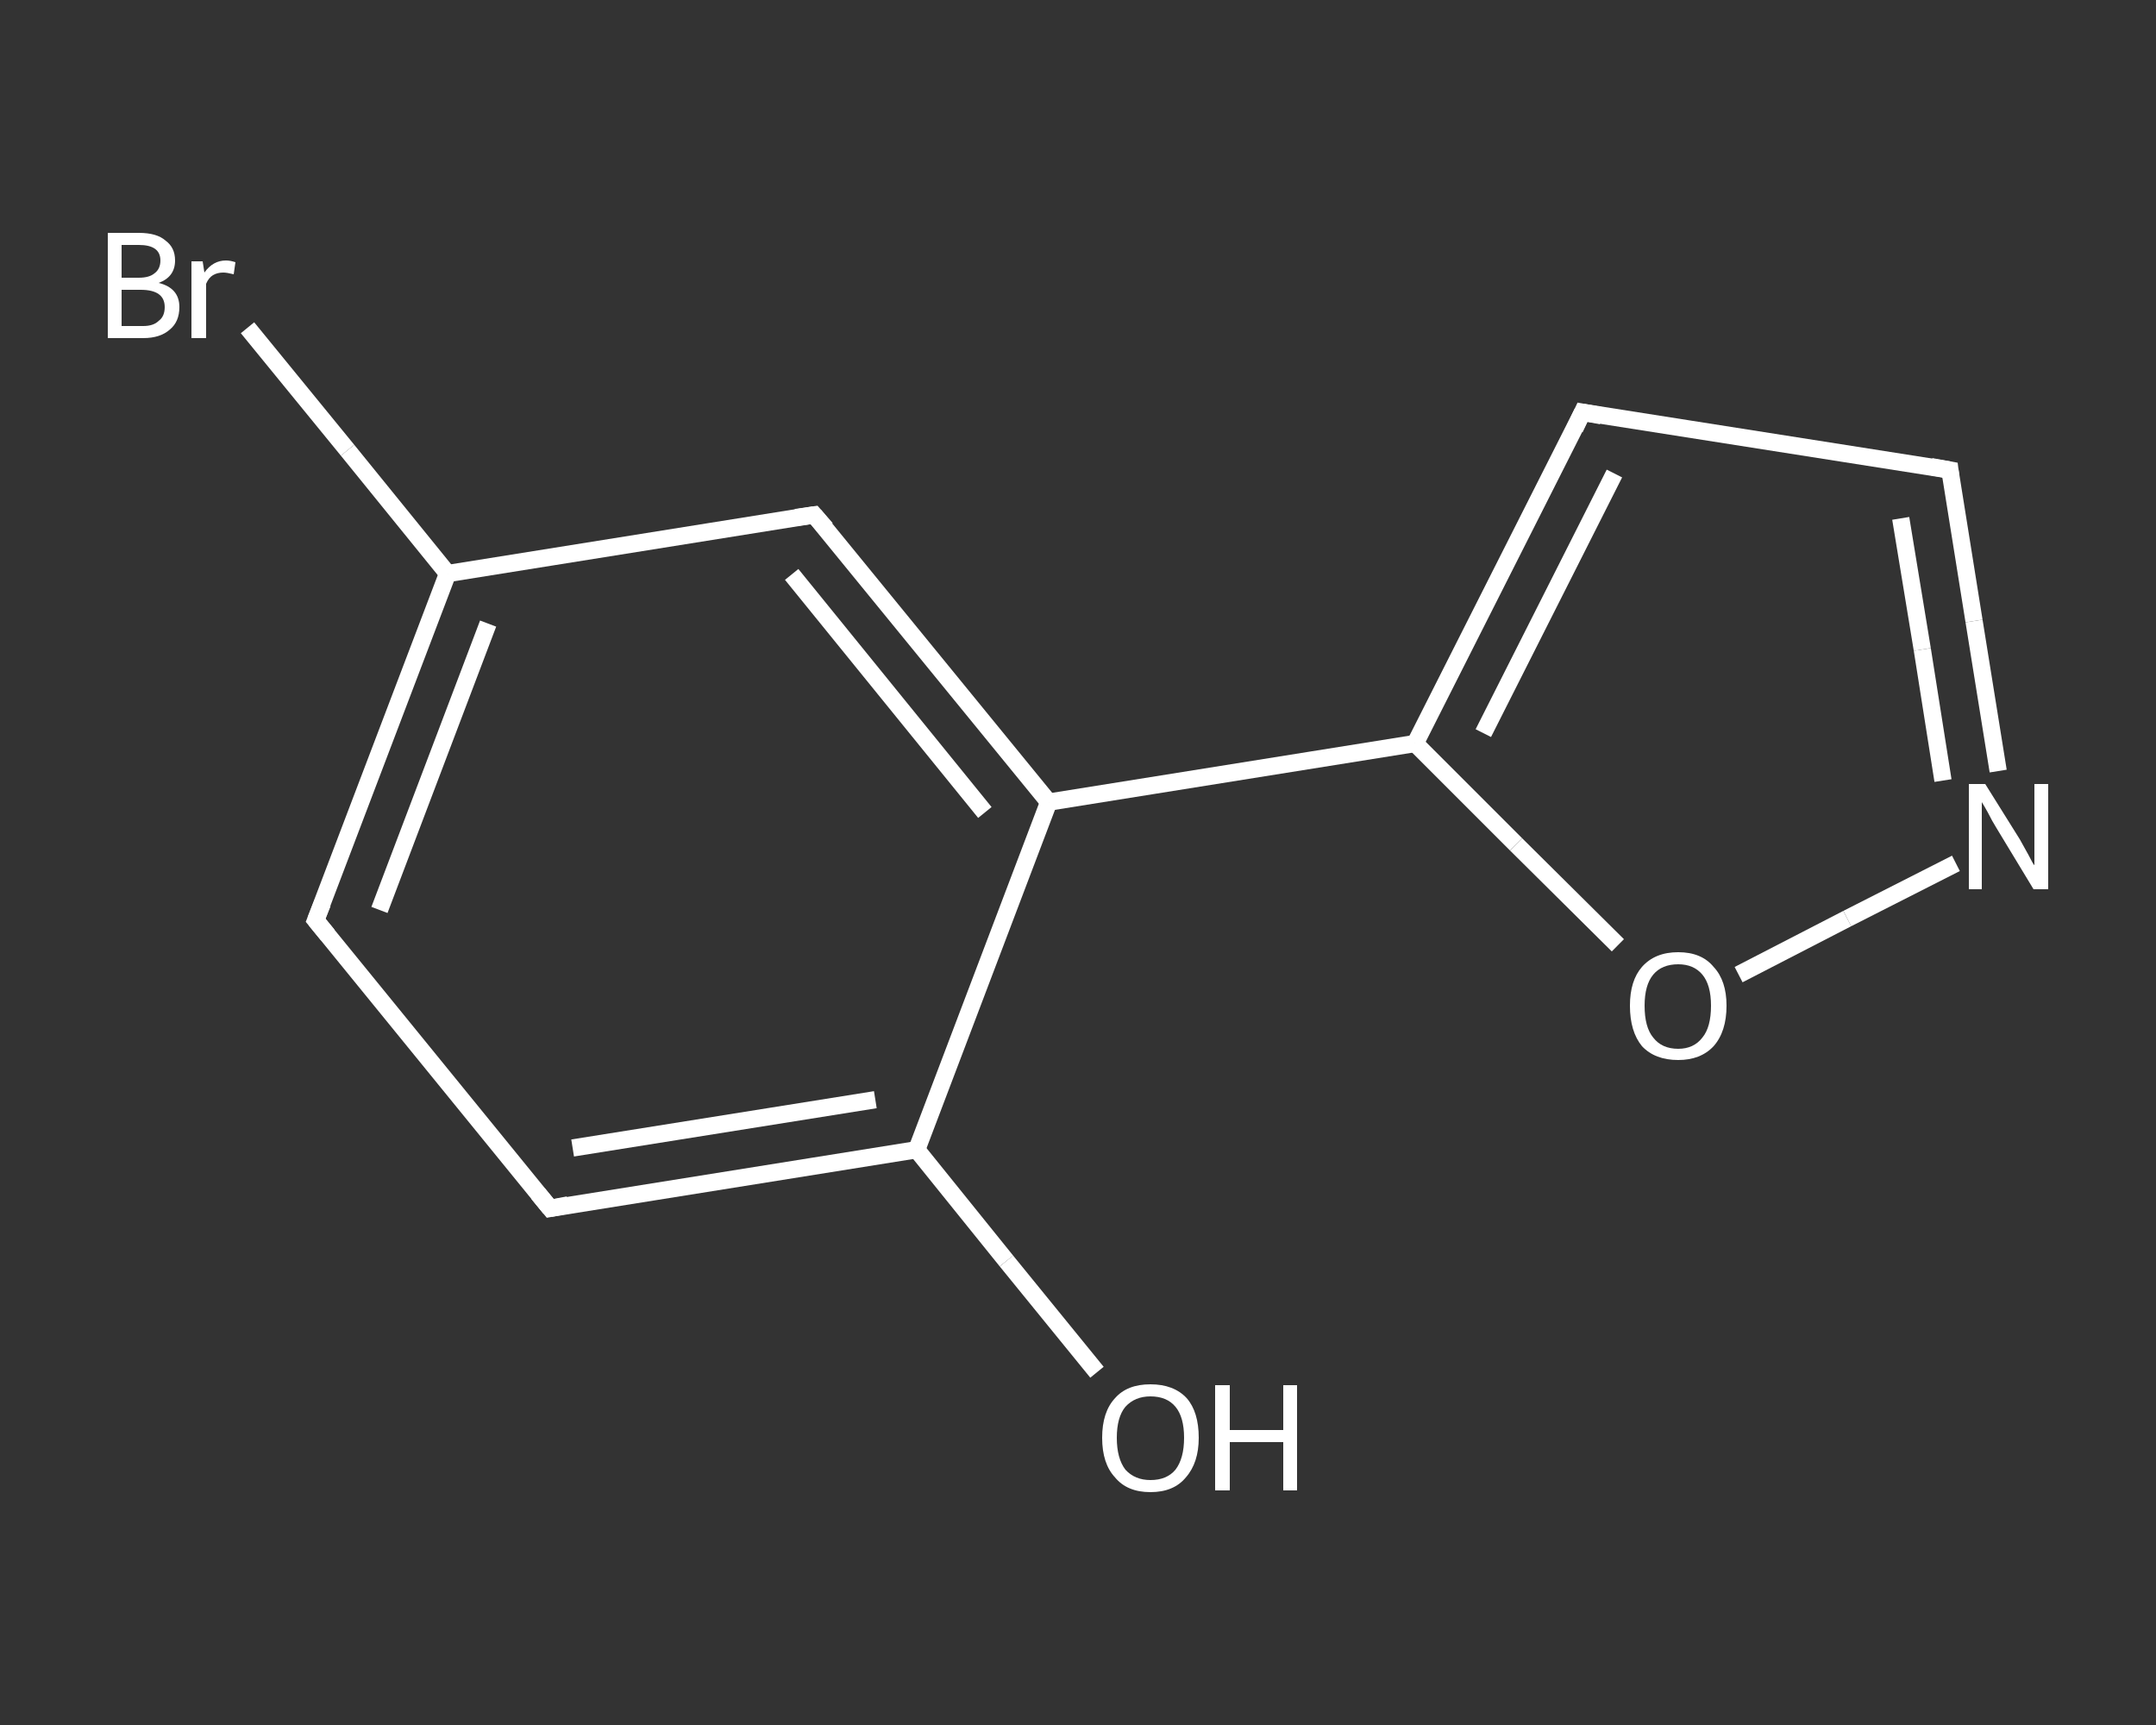 <?xml version='1.0' encoding='iso-8859-1'?>
<svg version='1.1' baseProfile='full'
              xmlns='http://www.w3.org/2000/svg'
                      xmlns:rdkit='http://www.rdkit.org/xml'
                      xmlns:xlink='http://www.w3.org/1999/xlink'
                  xml:space='preserve'
width='250px' height='200px' viewBox='0 0 250 200'>
<rect x="0" y="0" width="250" height="200" fill="#333333" stroke="none"/>
<!-- END OF HEADER -->
<rect style='opacity:1.0;fill:transparent;stroke:none' width='250.0' height='200.0' x='0.0' y='0.0'> </rect>
<path class='bond-0 atom-0 atom-1' d='M 127.2,159.1 L 116.7,146.2' style='fill:none;fill-rule:evenodd;stroke:#FFFFFF;stroke-width:2.0px;stroke-linecap:butt;stroke-linejoin:miter;stroke-opacity:1' />
<path class='bond-0 atom-0 atom-1' d='M 116.7,146.2 L 106.3,133.3' style='fill:none;fill-rule:evenodd;stroke:#FFFFFF;stroke-width:2.0px;stroke-linecap:butt;stroke-linejoin:miter;stroke-opacity:1' />
<path class='bond-1 atom-1 atom-2' d='M 106.3,133.3 L 63.8,140.1' style='fill:none;fill-rule:evenodd;stroke:#FFFFFF;stroke-width:2.0px;stroke-linecap:butt;stroke-linejoin:miter;stroke-opacity:1' />
<path class='bond-1 atom-1 atom-2' d='M 101.5,127.5 L 66.4,133.1' style='fill:none;fill-rule:evenodd;stroke:#FFFFFF;stroke-width:2.0px;stroke-linecap:butt;stroke-linejoin:miter;stroke-opacity:1' />
<path class='bond-2 atom-2 atom-3' d='M 63.8,140.1 L 36.6,106.7' style='fill:none;fill-rule:evenodd;stroke:#FFFFFF;stroke-width:2.0px;stroke-linecap:butt;stroke-linejoin:miter;stroke-opacity:1' />
<path class='bond-3 atom-3 atom-4' d='M 36.6,106.7 L 51.9,66.5' style='fill:none;fill-rule:evenodd;stroke:#FFFFFF;stroke-width:2.0px;stroke-linecap:butt;stroke-linejoin:miter;stroke-opacity:1' />
<path class='bond-3 atom-3 atom-4' d='M 44.0,105.5 L 56.6,72.3' style='fill:none;fill-rule:evenodd;stroke:#FFFFFF;stroke-width:2.0px;stroke-linecap:butt;stroke-linejoin:miter;stroke-opacity:1' />
<path class='bond-4 atom-4 atom-5' d='M 51.9,66.5 L 40.3,52.2' style='fill:none;fill-rule:evenodd;stroke:#FFFFFF;stroke-width:2.0px;stroke-linecap:butt;stroke-linejoin:miter;stroke-opacity:1' />
<path class='bond-4 atom-4 atom-5' d='M 40.3,52.2 L 28.7,38.0' style='fill:none;fill-rule:evenodd;stroke:#FFFFFF;stroke-width:2.0px;stroke-linecap:butt;stroke-linejoin:miter;stroke-opacity:1' />
<path class='bond-5 atom-4 atom-6' d='M 51.9,66.5 L 94.4,59.7' style='fill:none;fill-rule:evenodd;stroke:#FFFFFF;stroke-width:2.0px;stroke-linecap:butt;stroke-linejoin:miter;stroke-opacity:1' />
<path class='bond-6 atom-6 atom-7' d='M 94.4,59.7 L 121.6,93.0' style='fill:none;fill-rule:evenodd;stroke:#FFFFFF;stroke-width:2.0px;stroke-linecap:butt;stroke-linejoin:miter;stroke-opacity:1' />
<path class='bond-6 atom-6 atom-7' d='M 91.8,66.6 L 114.2,94.2' style='fill:none;fill-rule:evenodd;stroke:#FFFFFF;stroke-width:2.0px;stroke-linecap:butt;stroke-linejoin:miter;stroke-opacity:1' />
<path class='bond-7 atom-7 atom-8' d='M 121.6,93.0 L 164.1,86.2' style='fill:none;fill-rule:evenodd;stroke:#FFFFFF;stroke-width:2.0px;stroke-linecap:butt;stroke-linejoin:miter;stroke-opacity:1' />
<path class='bond-8 atom-8 atom-9' d='M 164.1,86.2 L 183.5,47.8' style='fill:none;fill-rule:evenodd;stroke:#FFFFFF;stroke-width:2.0px;stroke-linecap:butt;stroke-linejoin:miter;stroke-opacity:1' />
<path class='bond-8 atom-8 atom-9' d='M 172.0,85.0 L 187.2,54.9' style='fill:none;fill-rule:evenodd;stroke:#FFFFFF;stroke-width:2.0px;stroke-linecap:butt;stroke-linejoin:miter;stroke-opacity:1' />
<path class='bond-9 atom-9 atom-10' d='M 183.5,47.8 L 226.1,54.5' style='fill:none;fill-rule:evenodd;stroke:#FFFFFF;stroke-width:2.0px;stroke-linecap:butt;stroke-linejoin:miter;stroke-opacity:1' />
<path class='bond-10 atom-10 atom-11' d='M 226.1,54.5 L 228.9,72.0' style='fill:none;fill-rule:evenodd;stroke:#FFFFFF;stroke-width:2.0px;stroke-linecap:butt;stroke-linejoin:miter;stroke-opacity:1' />
<path class='bond-10 atom-10 atom-11' d='M 228.9,72.0 L 231.7,89.4' style='fill:none;fill-rule:evenodd;stroke:#FFFFFF;stroke-width:2.0px;stroke-linecap:butt;stroke-linejoin:miter;stroke-opacity:1' />
<path class='bond-10 atom-10 atom-11' d='M 220.4,60.1 L 222.9,75.3' style='fill:none;fill-rule:evenodd;stroke:#FFFFFF;stroke-width:2.0px;stroke-linecap:butt;stroke-linejoin:miter;stroke-opacity:1' />
<path class='bond-10 atom-10 atom-11' d='M 222.9,75.3 L 225.3,90.5' style='fill:none;fill-rule:evenodd;stroke:#FFFFFF;stroke-width:2.0px;stroke-linecap:butt;stroke-linejoin:miter;stroke-opacity:1' />
<path class='bond-11 atom-11 atom-12' d='M 226.8,100.1 L 214.2,106.5' style='fill:none;fill-rule:evenodd;stroke:#FFFFFF;stroke-width:2.0px;stroke-linecap:butt;stroke-linejoin:miter;stroke-opacity:1' />
<path class='bond-11 atom-11 atom-12' d='M 214.2,106.5 L 201.6,113.0' style='fill:none;fill-rule:evenodd;stroke:#FFFFFF;stroke-width:2.0px;stroke-linecap:butt;stroke-linejoin:miter;stroke-opacity:1' />
<path class='bond-12 atom-7 atom-1' d='M 121.6,93.0 L 106.3,133.3' style='fill:none;fill-rule:evenodd;stroke:#FFFFFF;stroke-width:2.0px;stroke-linecap:butt;stroke-linejoin:miter;stroke-opacity:1' />
<path class='bond-13 atom-12 atom-8' d='M 187.6,109.6 L 175.8,97.9' style='fill:none;fill-rule:evenodd;stroke:#FFFFFF;stroke-width:2.0px;stroke-linecap:butt;stroke-linejoin:miter;stroke-opacity:1' />
<path class='bond-13 atom-12 atom-8' d='M 175.8,97.9 L 164.1,86.2' style='fill:none;fill-rule:evenodd;stroke:#FFFFFF;stroke-width:2.0px;stroke-linecap:butt;stroke-linejoin:miter;stroke-opacity:1' />
<path d='M 65.9,139.7 L 63.8,140.1 L 62.4,138.4' style='fill:none;stroke:#FFFFFF;stroke-width:2.0px;stroke-linecap:butt;stroke-linejoin:miter;stroke-opacity:1;' />
<path d='M 38.0,108.4 L 36.6,106.7 L 37.4,104.7' style='fill:none;stroke:#FFFFFF;stroke-width:2.0px;stroke-linecap:butt;stroke-linejoin:miter;stroke-opacity:1;' />
<path d='M 92.3,60.0 L 94.4,59.7 L 95.8,61.3' style='fill:none;stroke:#FFFFFF;stroke-width:2.0px;stroke-linecap:butt;stroke-linejoin:miter;stroke-opacity:1;' />
<path d='M 182.6,49.7 L 183.5,47.8 L 185.7,48.2' style='fill:none;stroke:#FFFFFF;stroke-width:2.0px;stroke-linecap:butt;stroke-linejoin:miter;stroke-opacity:1;' />
<path d='M 223.9,54.1 L 226.1,54.5 L 226.2,55.3' style='fill:none;stroke:#FFFFFF;stroke-width:2.0px;stroke-linecap:butt;stroke-linejoin:miter;stroke-opacity:1;' />
<path class='atom-0' d='M 127.8 166.7
Q 127.8 163.7, 129.3 162.1
Q 130.7 160.5, 133.4 160.5
Q 136.1 160.5, 137.6 162.1
Q 139.0 163.7, 139.0 166.7
Q 139.0 169.6, 137.5 171.3
Q 136.1 173.0, 133.4 173.0
Q 130.7 173.0, 129.3 171.3
Q 127.8 169.7, 127.8 166.7
M 133.4 171.6
Q 135.3 171.6, 136.3 170.4
Q 137.3 169.1, 137.3 166.7
Q 137.3 164.3, 136.3 163.1
Q 135.3 161.9, 133.4 161.9
Q 131.6 161.9, 130.5 163.1
Q 129.5 164.3, 129.5 166.7
Q 129.5 169.1, 130.5 170.4
Q 131.6 171.6, 133.4 171.6
' fill='#FFFFFF'/>
<path class='atom-0' d='M 140.9 160.6
L 142.6 160.6
L 142.6 165.8
L 148.8 165.8
L 148.8 160.6
L 150.4 160.6
L 150.4 172.8
L 148.8 172.8
L 148.8 167.2
L 142.6 167.2
L 142.6 172.8
L 140.9 172.8
L 140.9 160.6
' fill='#FFFFFF'/>
<path class='atom-5' d='M 18.4 32.8
Q 19.6 33.1, 20.2 33.8
Q 20.8 34.5, 20.8 35.6
Q 20.8 37.3, 19.7 38.2
Q 18.6 39.2, 16.6 39.2
L 12.5 39.2
L 12.5 27.0
L 16.1 27.0
Q 18.2 27.0, 19.2 27.9
Q 20.3 28.7, 20.3 30.2
Q 20.3 32.1, 18.4 32.8
M 14.1 28.4
L 14.1 32.2
L 16.1 32.2
Q 17.3 32.2, 17.9 31.7
Q 18.6 31.2, 18.6 30.2
Q 18.6 28.4, 16.1 28.4
L 14.1 28.4
M 16.6 37.8
Q 17.8 37.8, 18.4 37.2
Q 19.1 36.7, 19.1 35.6
Q 19.1 34.6, 18.4 34.1
Q 17.7 33.6, 16.3 33.6
L 14.1 33.6
L 14.1 37.8
L 16.6 37.8
' fill='#FFFFFF'/>
<path class='atom-5' d='M 23.5 30.3
L 23.7 31.6
Q 24.7 30.2, 26.2 30.2
Q 26.7 30.2, 27.3 30.4
L 27.1 31.8
Q 26.3 31.6, 25.9 31.6
Q 25.2 31.6, 24.7 31.9
Q 24.2 32.2, 23.9 32.9
L 23.9 39.2
L 22.2 39.2
L 22.2 30.3
L 23.5 30.3
' fill='#FFFFFF'/>
<path class='atom-11' d='M 230.2 90.9
L 234.2 97.3
Q 234.6 98.0, 235.2 99.1
Q 235.8 100.3, 235.9 100.3
L 235.9 90.9
L 237.5 90.9
L 237.5 103.1
L 235.8 103.1
L 231.5 96.0
Q 231.0 95.2, 230.5 94.2
Q 230.0 93.3, 229.8 93.0
L 229.8 103.1
L 228.3 103.1
L 228.3 90.9
L 230.2 90.9
' fill='#FFFFFF'/>
<path class='atom-12' d='M 189.0 116.6
Q 189.0 113.7, 190.4 112.1
Q 191.9 110.4, 194.6 110.4
Q 197.3 110.4, 198.7 112.1
Q 200.2 113.7, 200.2 116.6
Q 200.2 119.6, 198.7 121.3
Q 197.2 122.9, 194.6 122.9
Q 191.9 122.9, 190.4 121.3
Q 189.0 119.6, 189.0 116.6
M 194.6 121.6
Q 196.4 121.6, 197.4 120.3
Q 198.4 119.1, 198.4 116.6
Q 198.4 114.2, 197.4 113.0
Q 196.4 111.8, 194.6 111.8
Q 192.7 111.8, 191.7 113.0
Q 190.7 114.2, 190.7 116.6
Q 190.7 119.1, 191.7 120.3
Q 192.7 121.6, 194.6 121.6
' fill='#FFFFFF'/>
</svg>
